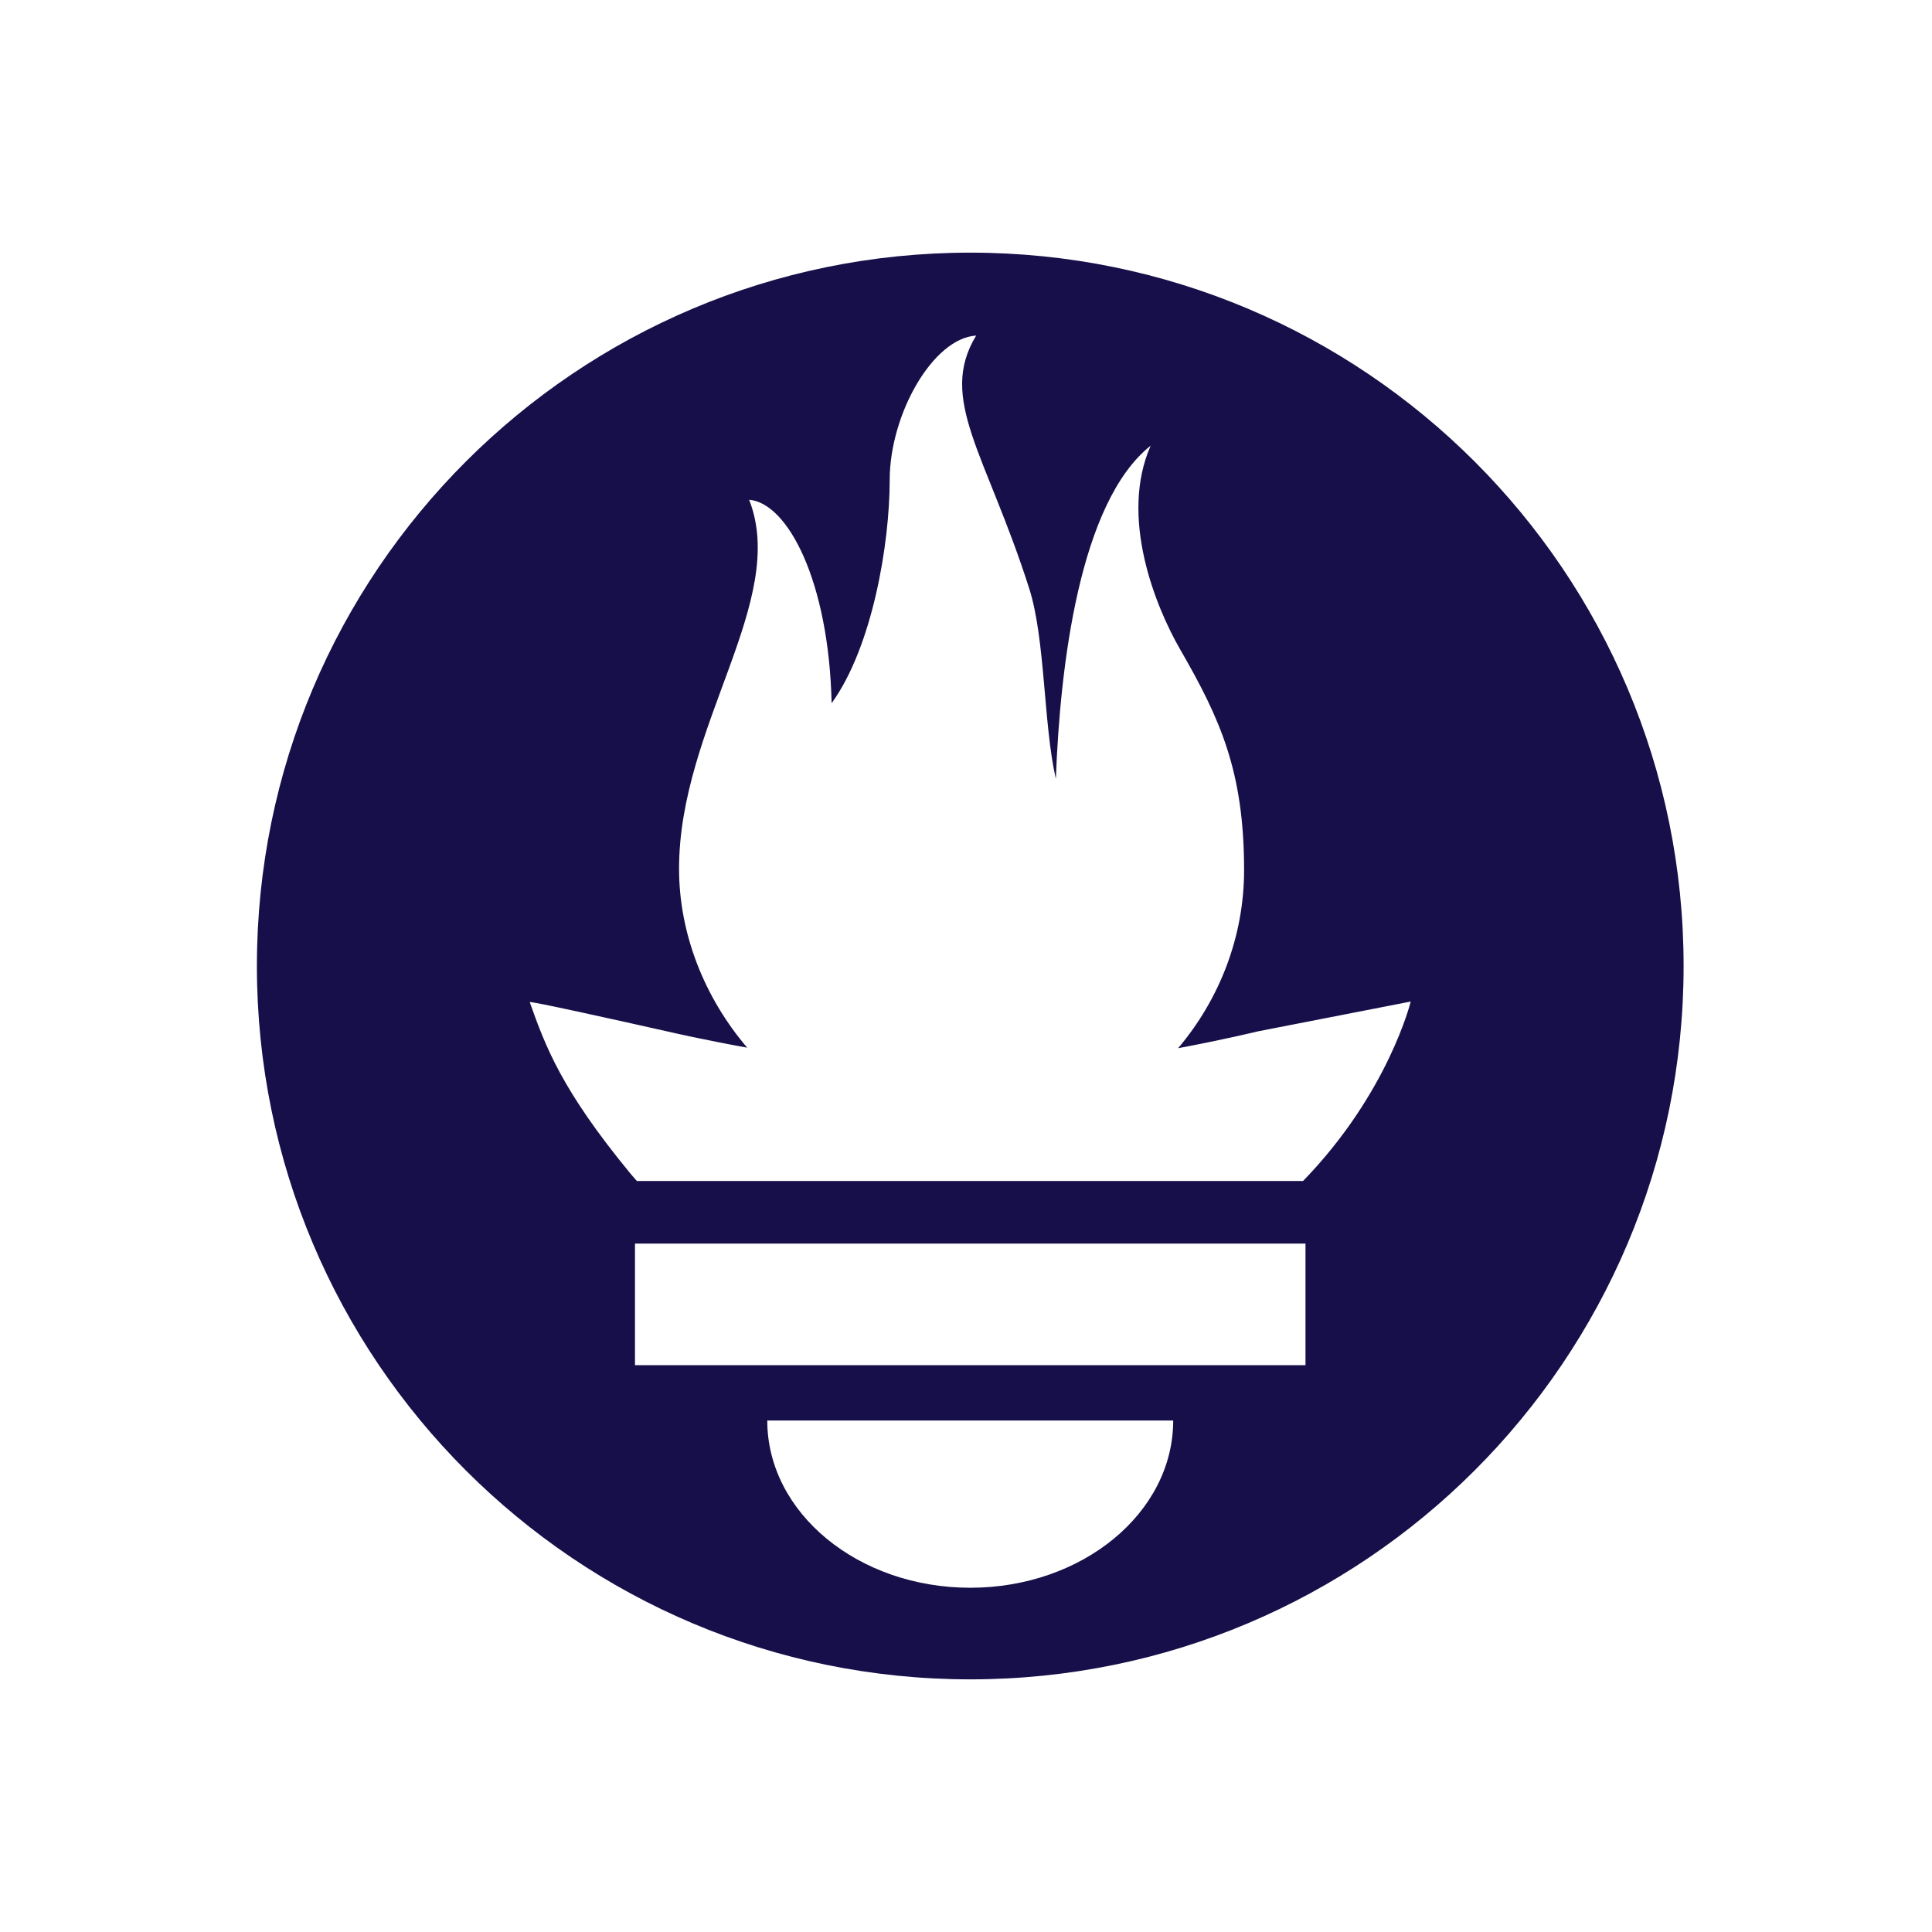 <svg width="65" height="65" viewBox="0 0 65 65" fill="none" xmlns="http://www.w3.org/2000/svg">
<path d="M32.643 8.5C19.388 8.5 8.643 19.245 8.643 32.5C8.643 45.755 19.388 56.5 32.643 56.5C45.897 56.5 56.643 45.755 56.643 32.5C56.643 19.244 45.897 8.5 32.643 8.5ZM32.643 53.418C28.872 53.418 25.814 50.899 25.814 47.792H39.471C39.471 50.899 36.414 53.418 32.643 53.418ZM43.922 45.929H21.363V41.839H43.922V45.929H43.922V45.929ZM43.84 39.733H21.427C21.353 39.648 21.276 39.563 21.204 39.476C18.895 36.672 18.352 35.208 17.823 33.716C17.814 33.667 20.623 34.29 22.615 34.738C22.615 34.738 23.64 34.975 25.139 35.248C23.7 33.562 22.846 31.418 22.846 29.227C22.846 24.416 26.535 20.212 25.204 16.814C26.5 16.919 27.886 19.548 27.979 23.659C29.357 21.755 29.933 18.279 29.933 16.148C29.933 13.941 31.387 11.378 32.842 11.29C31.545 13.427 33.177 15.259 34.628 19.803C35.172 21.51 35.103 24.382 35.523 26.204C35.663 22.421 36.313 16.9 38.713 14.994C37.654 17.394 38.87 20.398 39.701 21.841C41.043 24.171 41.856 25.936 41.856 29.274C41.856 31.512 41.029 33.619 39.636 35.266C41.221 34.969 42.315 34.7 42.315 34.7L47.462 33.696C47.462 33.696 46.714 36.772 43.84 39.733Z" fill="#170F49"/>
</svg>
